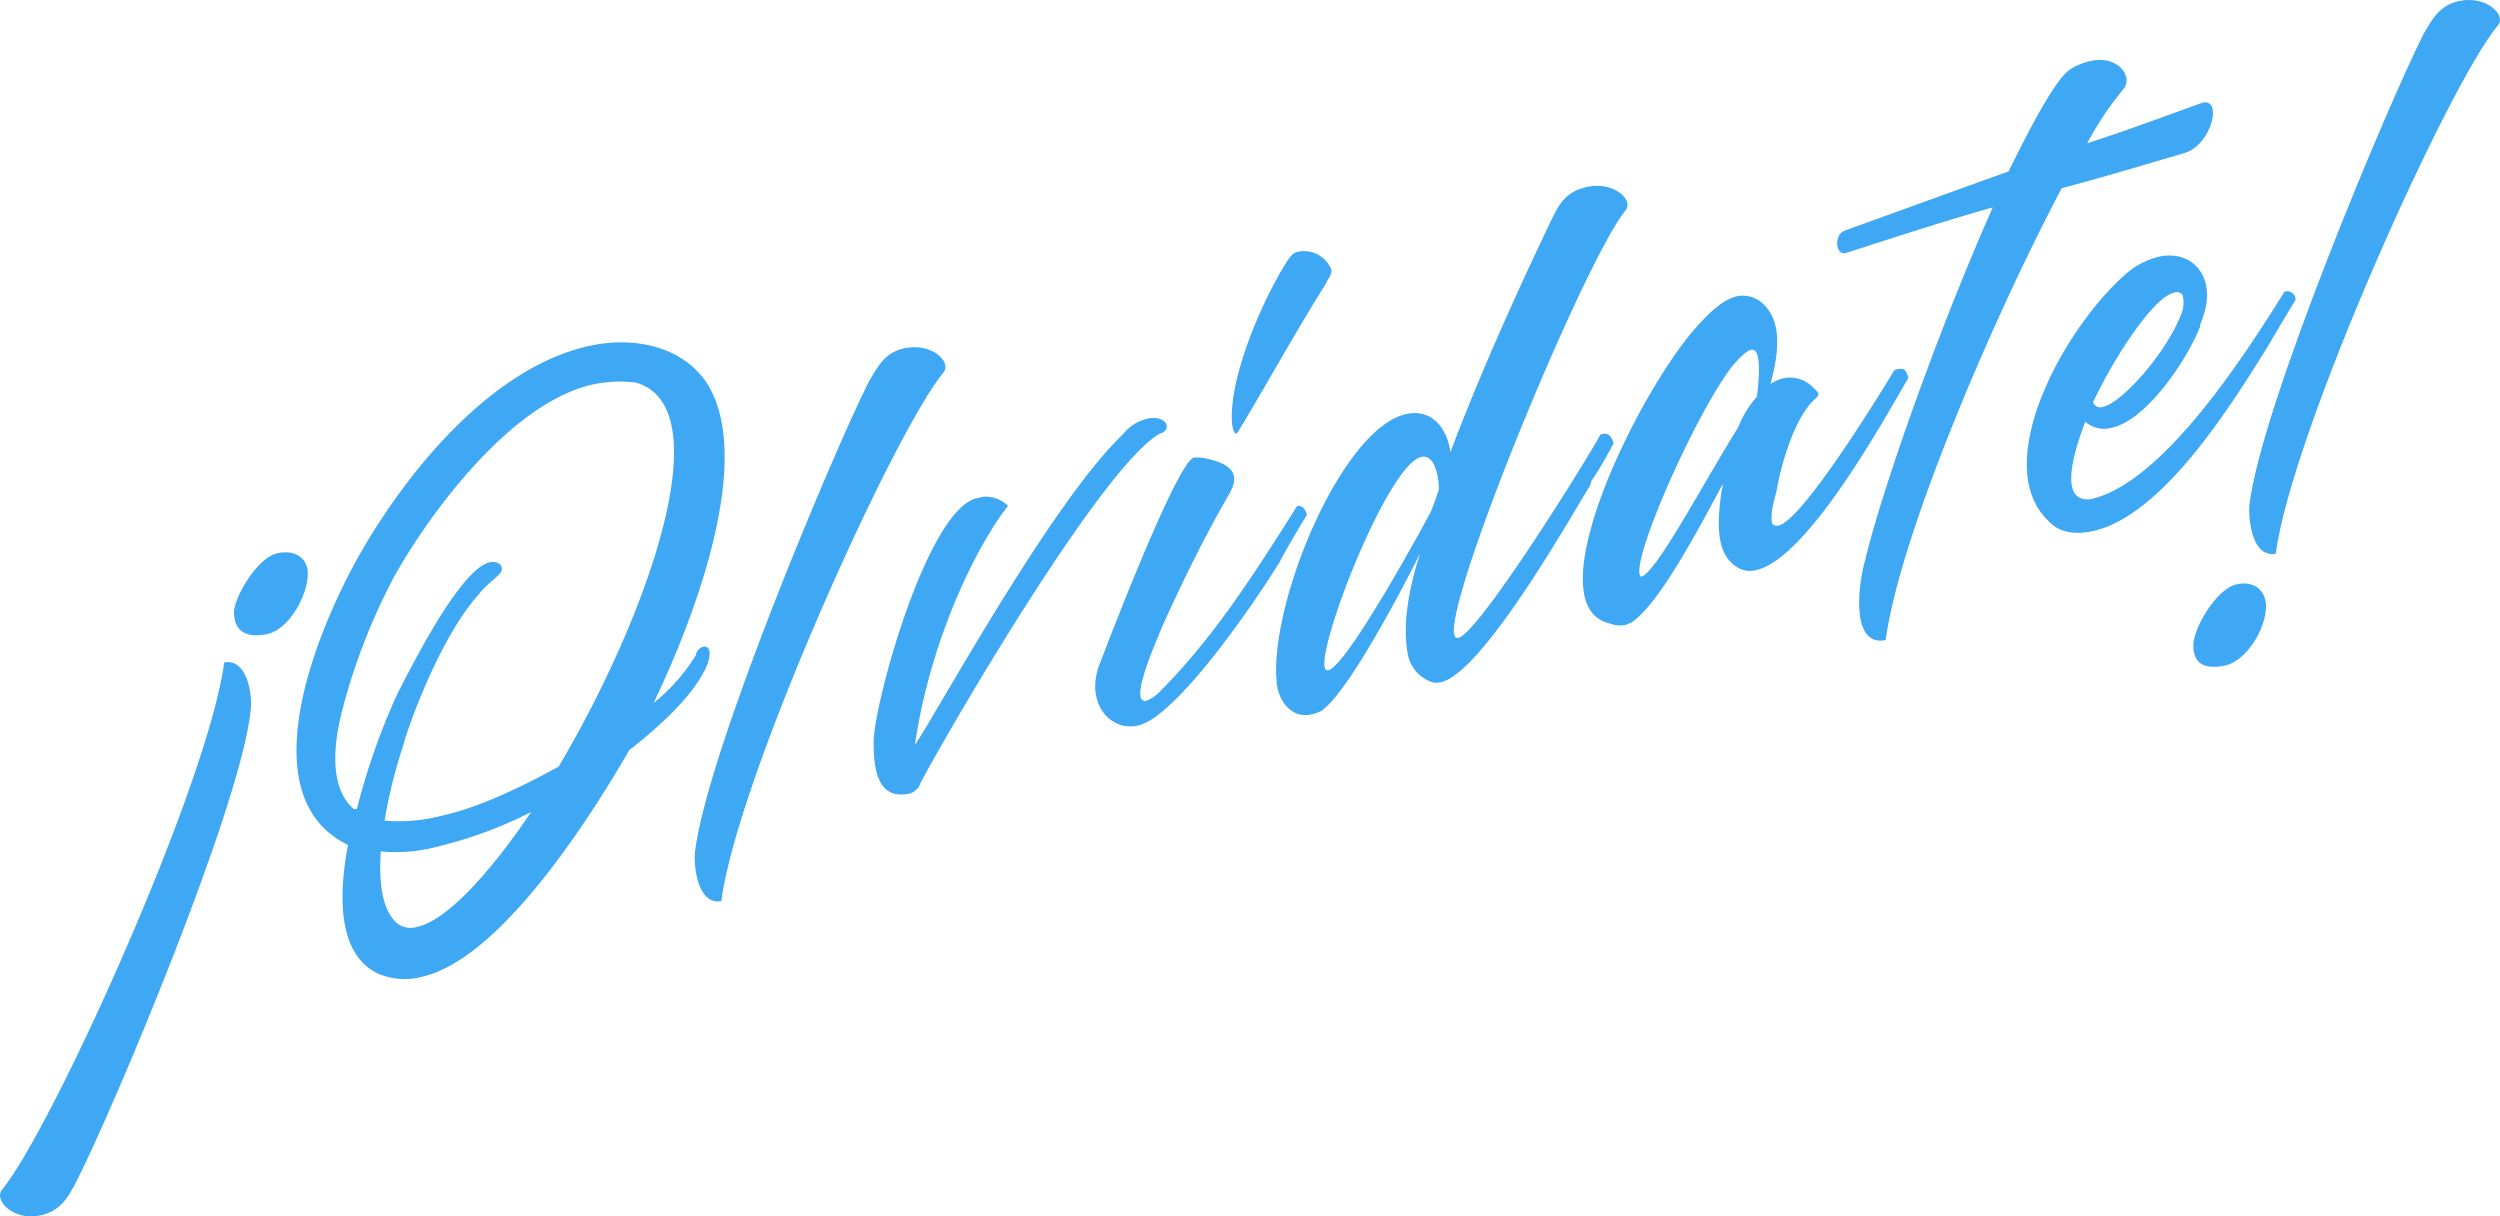 <svg xmlns="http://www.w3.org/2000/svg" viewBox="0 0 308.77 150.24"><defs><style>.cls-1{fill:#3fa8f4;}</style></defs><title>home-app-olvidate</title><g id="Layer_2" data-name="Layer 2"><g id="Layer_1-2" data-name="Layer 1"><path class="cls-1" d="M.26,146.92c6.07-7.3,25.48-50.11,27.43-65.11,2.79-.5,3.52,3.83,3.27,5.94-1.21,11.8-17,49.31-21.48,58.08C8.39,148,7.42,149.57,5,150.11,1.71,150.84-.84,148.26.26,146.92Zm34-78.59c2.43-.54,3.76.86,3.76,2.44,0,2.91-2.42,7-5,7.54S28.9,78,28.9,75.59C28.9,73.89,31.69,68.9,34.24,68.33Z"/><path class="cls-1" d="M52.08,120.65a8.42,8.42,0,0,1-5.34-.38c-4.74-2.22-5.1-8.82-3.76-15.91-11.66-5.65-4.86-24.52,1.21-35.47,6-10.67,16.51-23.47,28.52-26.15,5.83-1.3,11.77.16,14.69,4.73,5.7,9.29-1.46,28.48-6.68,39.36a22.89,22.89,0,0,0,5.22-5.9,1.25,1.25,0,0,1,1-1.07l.24,0c1,.39.13,2.52-.24,3.09-1.82,3.56-6.19,7.33-9.22,9.7C72.59,101.51,61.67,118.51,52.08,120.65ZM69,94.68C80.11,75.92,89.1,50.25,78.54,47.26a15.37,15.37,0,0,0-5.34.23C63.37,49.68,53.53,62.68,48.8,71a76,76,0,0,0-6.67,17.27c-1,4.22-1.34,9.16,1.57,11.66l.37,0a84.48,84.48,0,0,1,5-14.22c1.7-3.29,7.77-15.45,11.41-16.26,1.22-.27,1.94.66,1.22,1.43s-1.82,1.5-2.55,2.51c-3.89,4.26-7.53,12.84-9.23,18.2v.12a62.72,62.72,0,0,0-2.42,9.64,20.37,20.37,0,0,0,6.91-.57C59.12,99.78,64.58,97.11,69,94.68Zm-15.17,9.94a20,20,0,0,1-6.8.54c-.24,3.7.12,7,1.82,8.7a2.72,2.72,0,0,0,2.67.62c3.64-.82,8.86-6.47,14.08-14.19A52.07,52.07,0,0,1,53.78,104.62Z"/><path class="cls-1" d="M89.09,111.29c-2.79.51-3.4-3.85-3.27-5.94,1.33-11.95,17-49.31,21.48-58.2,1.21-2.09,2.06-3.62,4.37-4.13,3.4-.76,5.94,1.71,4.85,3C110.45,53.24,91,96.3,89.09,111.29Z"/><path class="cls-1" d="M120.65,61.53l.85-.19a4,4,0,0,1,3,1.14C120.77,67.2,114.94,78.7,113,92c2.67-3.88,16.87-30,25.73-38.4a5.31,5.31,0,0,1,3-1.89c2.3-.51,3.15,1.36,1.57,1.83-6.79,3.59-25.24,35-29.61,43.15A2,2,0,0,1,112.39,98c-4.12.92-4.49-3.25-4.49-6.4C108,86.56,114.58,62.88,120.65,61.53Z"/><path class="cls-1" d="M161.42,63.58c-1.21,2-2.42,4-3.39,5.86C155.24,74,145.4,88.52,140.55,89.61c-3.4.76-6.43-2.69-4.85-7.29,1.21-3.19,9.7-25.35,11.77-25.81a6.2,6.2,0,0,1,1.57.13c1.83.44,4.37,1.21,3,3.94l-.12.26c-2.92,5-5.83,10.89-8.26,16.29-.48,1.2-4,8.91-2.42,9.4.12.1.12.1.24.07a4.71,4.71,0,0,0,1.7-1.11C149.89,78.78,155,70.73,160,62.82c.12-.27.24-.3.24-.3C160.82,62.39,161.18,62.79,161.42,63.58Zm2.92-30.5c.36.64-.37,1.41-.61,2-3.64,5.79-6.92,11.74-10.44,17.63-.36.56-.48.83-.6.86s-.37-.28-.49-1c-.61-5.45,3.52-15.11,6.68-20.18.6-.87.85-1.16,1.33-1.27A3.63,3.63,0,0,1,164.34,33.08Z"/><path class="cls-1" d="M200.75,26c-5.46,6.8-24.64,53.68-20.64,52.79,2.55-.57,16.15-22.42,17.48-25a.51.51,0,0,1,.37-.2c.6-.14,1.09.24,1.33,1.15a48.36,48.36,0,0,1-2.79,4.75,1.6,1.6,0,0,1-.24.67c-3.28,5.46-13.35,23-18.33,24.11a2.64,2.64,0,0,1-1,0,4.51,4.51,0,0,1-3-3.21c-.72-3.48-.12-7.74,1.46-12.7-2.67,5.33-9.1,17.44-12.26,19.48a4.77,4.77,0,0,1-1.21.4c-2.43.54-4.13-1.75-4.25-4.15-.85-9.64,8-31.16,16-32.95,3.16-.71,5.1,1.77,5.46,4.73,4-10.61,9-21.43,12.38-28.5,1.1-2.31,1.94-3.71,4.49-4.28C199.29,22.36,201.84,24.7,200.75,26ZM163.61,81.3c-.12,1.12,0,1.58.48,1.47,1.82-.4,8.62-12.12,12.63-19.57.48-1.2.6-1.59,1-2.76,0-1.09-.37-4.41-2.19-4C171.86,57.25,164.34,75.56,163.61,81.3Z"/><path class="cls-1" d="M219.68,64.9c3.15-.71,13.71-18.24,14.32-19.22,1-.22,1.33-.3,1.7,1-2.43,4.07-12.26,22.28-18.82,23.74a3,3,0,0,1-2.67-.61c-2.42-1.77-2.06-5.85-1.57-9.24a2,2,0,0,0,.12-.75c-3.64,6.76-8,14.89-11.29,17.08-.24.06-.48.23-.73.29A3.6,3.6,0,0,1,198.8,77c-9.59-2.23,4-29.66,11.29-37.23,1.7-1.84,3.15-2.89,4.49-3.19a3.69,3.69,0,0,1,3,.78c2.67,2.32,2.07,6.34,1.09,10.07a5.42,5.42,0,0,1,1.58-.71,4,4,0,0,1,3.77,1.22c.72.69.84.78-.13,1.6-2.42,2.49-4,8.18-4.49,11.2-.6,2.08-.73,3.32-.48,4A.89.89,0,0,0,219.68,64.9Zm-17,6.34c1.82-.41,7.52-11.27,12-18.46A12,12,0,0,1,217,49c.48-4.12.24-6-.73-5.79-.61.14-1.34.91-2.31,2C209.24,51.33,201,70.16,202.69,71.24Z"/><path class="cls-1" d="M227.93,31.26c-1.22.27-1.46-2.23-.12-2.77,6.19-2.23,13.1-4.75,20.27-7.32,3.27-6.68,6.06-11.67,7.64-12.63a8.14,8.14,0,0,1,2.43-1c3.52-.78,5.34,2,4.12,3.45a40.34,40.34,0,0,0-4.49,6.71c4.86-1.57,9.71-3.38,14.2-5,2.55-.69,1.22,5.07-2.06,6.16-5,1.48-10.07,3-15.29,4.39C246,39.6,234.6,66.3,232.9,79.06c-4.37.85-3.4-6.89-2.54-9.87,2.06-8.72,9.22-28.89,15.77-43.58-6.07,1.72-12,3.66-18,5.59Z"/><path class="cls-1" d="M252.93,64.27c-7.16-7,1.94-23.62,9.46-30.28a9.64,9.64,0,0,1,4.25-2.28c3.77-.84,6.56,1.94,5.83,6a11.22,11.22,0,0,1-.73,2.35v.24c-1.58,4.12-6.55,11.42-10.68,12.46a3.61,3.61,0,0,1-3.52-.67c-2.06,5.44-2.79,10,.73,9.55,8.86-2,18.93-17.7,23.79-25.46,0-.12.12-.15.24-.18a1,1,0,0,1,1.21,1.07c-.72,1.13-1.94,3.22-3.52,5.88-4.49,7.19-12.86,20.71-21.48,22.64C256.2,66.08,254.26,65.79,252.93,64.27Zm5.58-14.6a.93.93,0,0,0,1.22.58c2.42-.54,7.88-6.74,9.7-11.52a3.91,3.91,0,0,0,.13-2.33,1,1,0,0,0-1.1-.24C266.16,36.68,261.55,43.29,258.51,49.67Z"/><path class="cls-1" d="M270.89,79.68c0-2,2.79-6.94,5.34-7.51,2.3-.51,3.64.89,3.64,2.71,0,2.79-2.43,6.73-5,7.3S270.89,82,270.89,79.68Zm6.92-17.21c1.33-11.95,17-49.3,21.48-58.2,1.21-2.09,2.06-3.61,4.37-4.13,3.4-.76,5.94,1.71,4.85,3-6.07,7.19-25.48,50.24-27.43,65.24C278.29,68.92,277.69,64.56,277.81,62.47Z"/></g></g></svg>